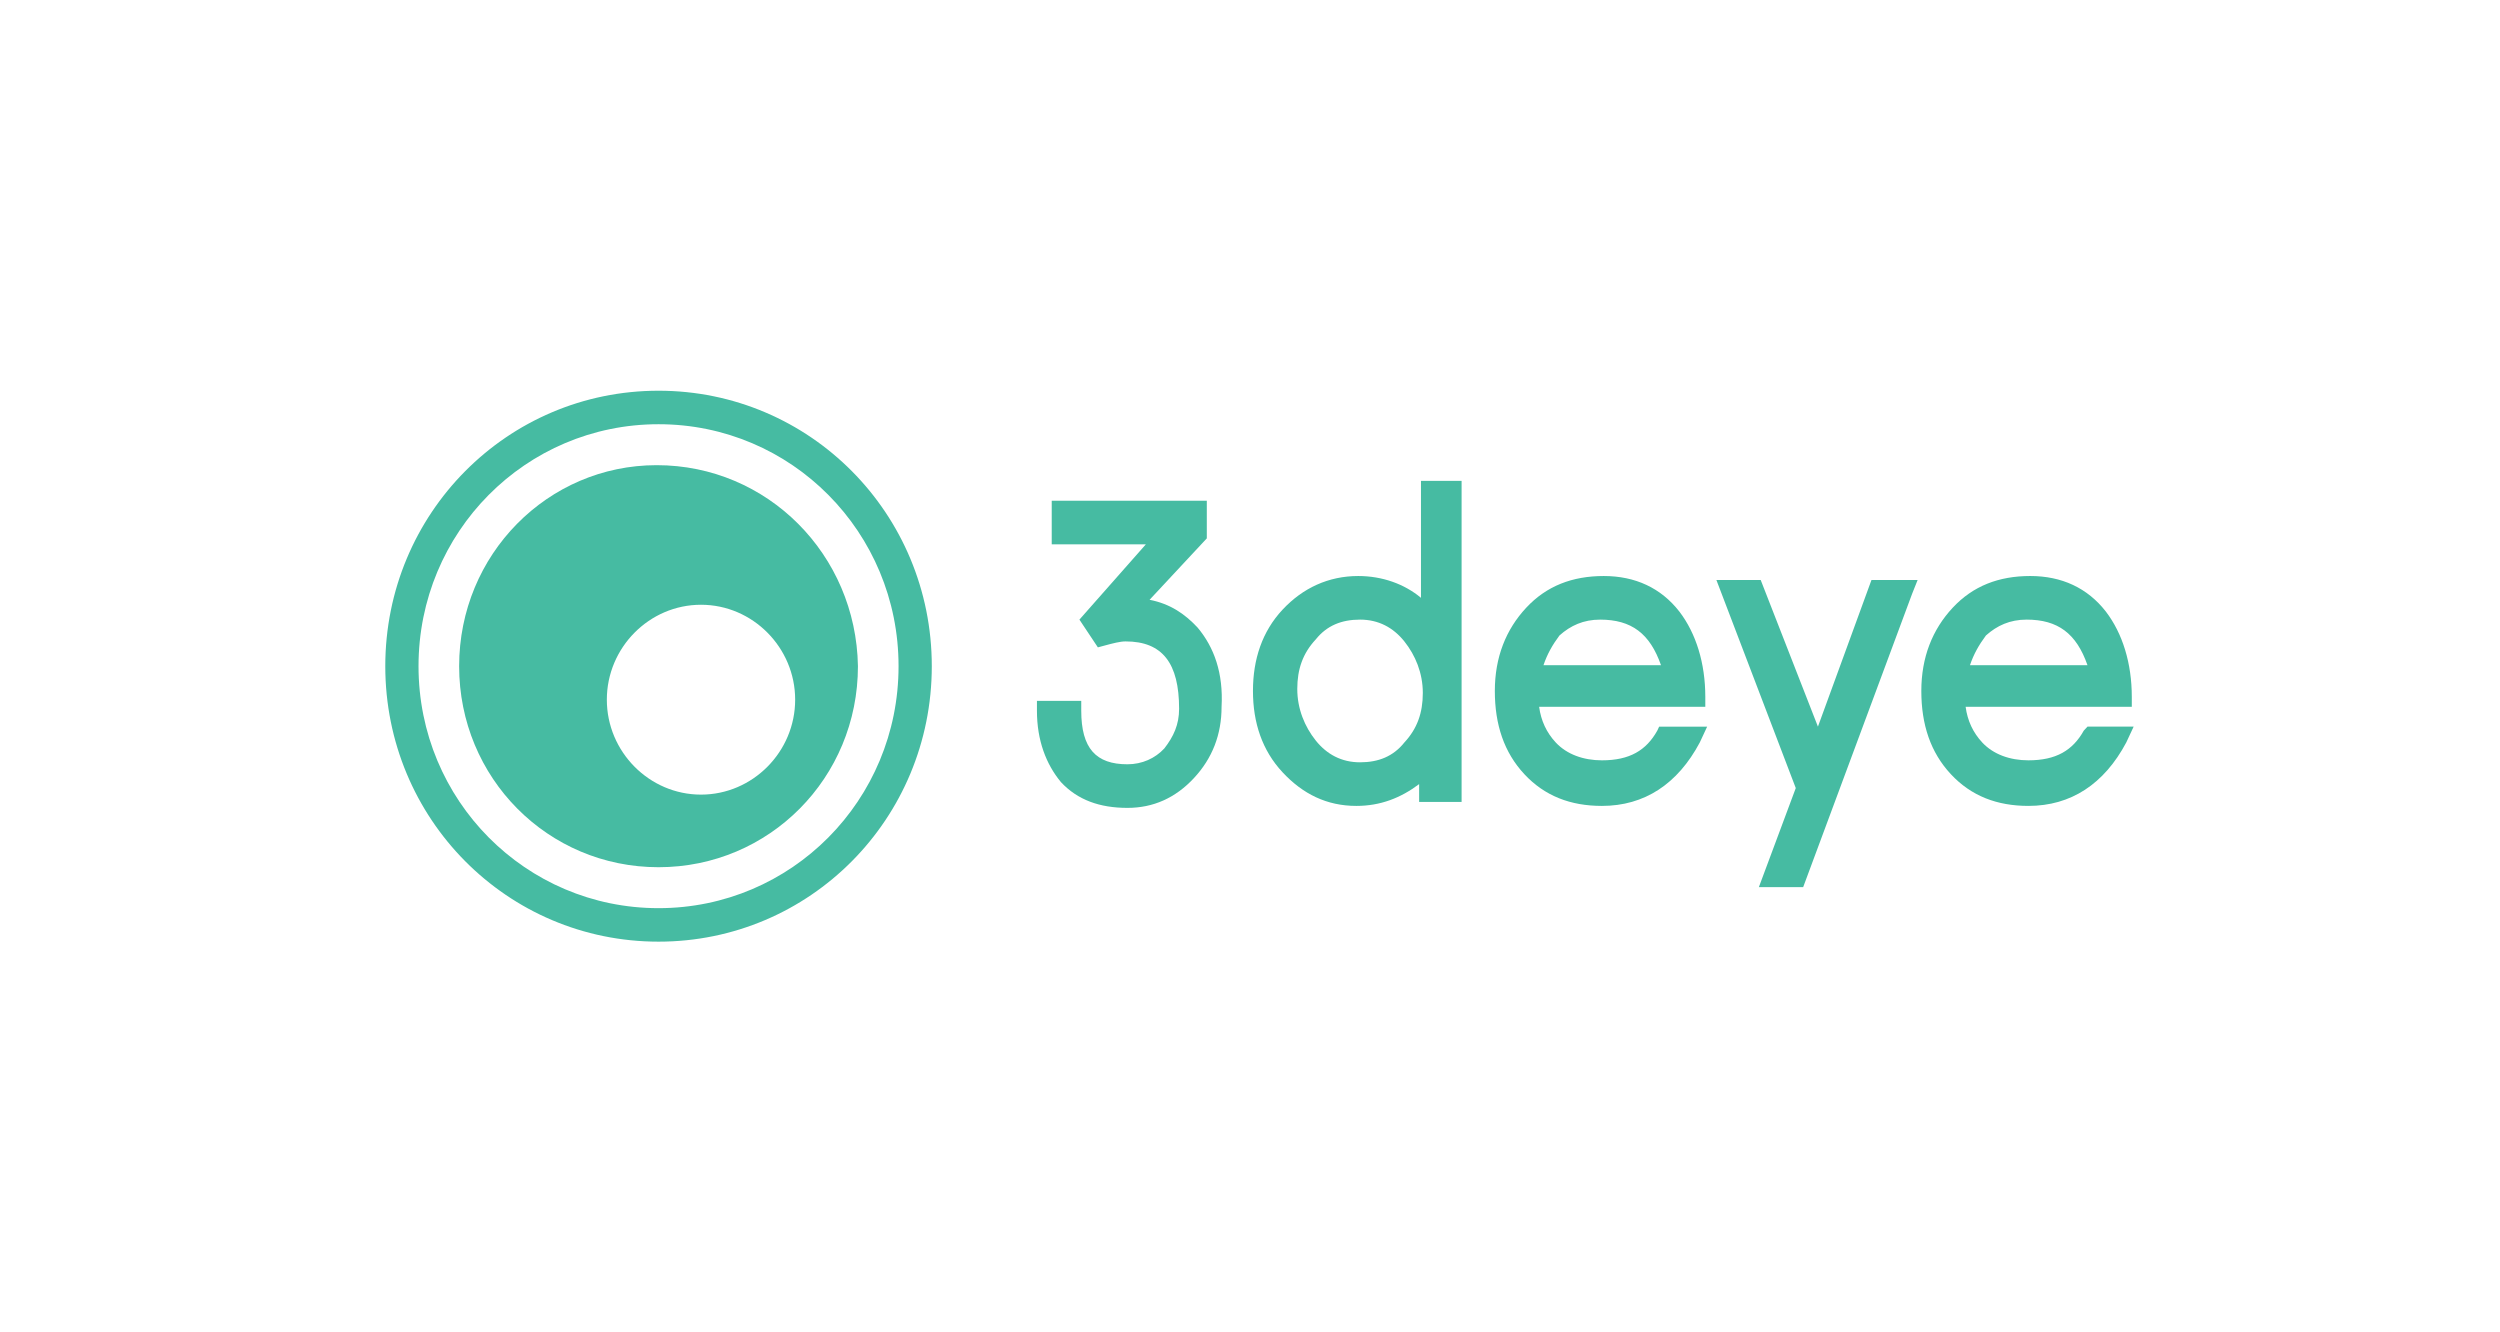 <?xml version="1.0" encoding="UTF-8"?>
<svg id="Layer_1" data-name="Layer 1" xmlns="http://www.w3.org/2000/svg" viewBox="0 0 3450.74 1839.08">
  <defs>
    <style>
      .cls-1 {
        fill: #46bba2;
      }
    </style>
  </defs>
  <path class="cls-1" d="m908.98,539.31c-208.97,0-377.17,169.56-377.17,380.23s168.2,380.23,377.17,380.23,377.17-169.56,377.17-380.23-168.2-380.23-377.17-380.23Zm0,714.22c-183.49,0-331.3-149.01-331.3-333.99s147.81-333.99,331.3-333.99,331.3,149.01,331.3,333.99-147.81,333.99-331.3,333.99Z"/>
  <path class="cls-1" d="m906.43,642.07c-150.36,0-272.68,123.32-272.68,277.47s122.32,277.47,275.23,277.47,275.23-123.32,275.23-277.47c-2.55-154.15-124.87-277.47-277.78-277.47Zm61.16,454.74c-71.36,0-129.97-59.09-129.97-131.03s58.61-131.03,129.97-131.03,129.97,59.09,129.97,131.03-58.61,131.03-129.97,131.03Z"/>
  <path class="cls-1" d="m1586.75,827.9l79-84.8v-51.97h-214.07v60.18h129.97l-91.74,103.95,25.48,38.3,10.19-2.74c10.19-2.74,20.39-5.47,28.03-5.47,50.97,0,73.9,30.09,73.9,93.01,0,21.88-7.65,38.3-20.39,54.71-12.74,13.68-30.58,21.88-50.97,21.88-43.32,0-63.71-21.88-63.71-73.86v-13.68h-61.16v13.68c0,41.03,12.74,73.86,33.13,98.48,22.94,24.62,53.52,35.56,91.74,35.56,35.68,0,66.26-13.68,91.74-41.03,25.48-27.36,38.23-60.18,38.23-98.48,2.55-46.5-10.19-82.07-33.13-109.42-17.84-19.15-38.23-32.83-66.26-38.3Z"/>
  <path class="cls-1" d="m1961.37,825.17c-22.94-19.15-53.52-30.09-86.65-30.09-40.77,0-76.45,16.41-104.49,46.5-28.03,30.09-40.77,68.39-40.77,112.16s12.74,82.07,40.77,112.16c28.03,30.09,61.16,46.5,101.94,46.5,33.13,0,61.16-10.94,86.65-30.09v24.62h58.61v-443.15h-56.07v161.39Zm-22.94,199.69c-15.29,19.15-35.68,27.35-61.16,27.35s-45.87-10.94-61.16-30.09c-15.29-19.15-25.48-43.77-25.48-71.12s7.65-49.24,25.48-68.39c15.29-19.15,35.68-27.36,61.16-27.36s45.87,10.94,61.16,30.09c15.29,19.15,25.48,43.77,25.48,71.12s-7.65,49.24-25.48,68.39Z"/>
  <path class="cls-1" d="m2287.57,1008.45c-15.29,27.35-38.23,41.03-76.45,41.03-25.48,0-48.42-8.21-63.71-24.62-12.74-13.68-20.39-30.09-22.94-49.24h229.36v-13.68c0-46.5-12.74-87.54-35.68-117.63-25.48-32.83-61.16-49.24-104.49-49.24s-79,13.68-107.03,43.77c-28.03,30.09-43.32,68.39-43.32,114.89s12.74,84.8,40.77,114.89c28.03,30.09,63.71,43.77,107.03,43.77,58.61,0,104.49-30.09,135.07-87.54l10.19-21.88h-66.26l-2.55,5.47Zm-79-153.19c43.32,0,68.81,19.15,84.1,62.92h-162.21c5.08-15.21,12.43-28.12,22.05-41.03,15.29-13.68,33.13-21.88,56.07-21.88Z"/>
  <polygon class="cls-1" points="2509.28 1002.97 2430.28 800.55 2369.12 800.55 2478.7 1087.77 2427.73 1224.55 2488.89 1224.55 2639.25 819.7 2646.9 800.55 2583.19 800.55 2509.28 1002.97"/>
  <path class="cls-1" d="m2881.35,1002.97l-5.1,5.47c-15.29,27.35-38.23,41.03-76.45,41.03-25.48,0-48.42-8.21-63.71-24.62-12.74-13.68-20.39-30.09-22.94-49.24h229.36v-13.68c0-46.5-12.74-87.54-35.68-117.63-25.48-32.83-61.16-49.24-104.49-49.24s-79,13.68-107.03,43.77c-28.03,30.09-43.32,68.39-43.32,114.89s12.74,84.8,40.77,114.89c28.03,30.09,63.71,43.77,107.03,43.77,58.61,0,104.49-30.09,135.07-87.54l10.19-21.88h-63.71Zm-84.1-147.72c43.32,0,68.81,19.15,84.1,62.92h-162.21c5.08-15.21,12.43-28.12,22.05-41.03,15.29-13.68,33.13-21.88,56.07-21.88Z"/>
</svg>